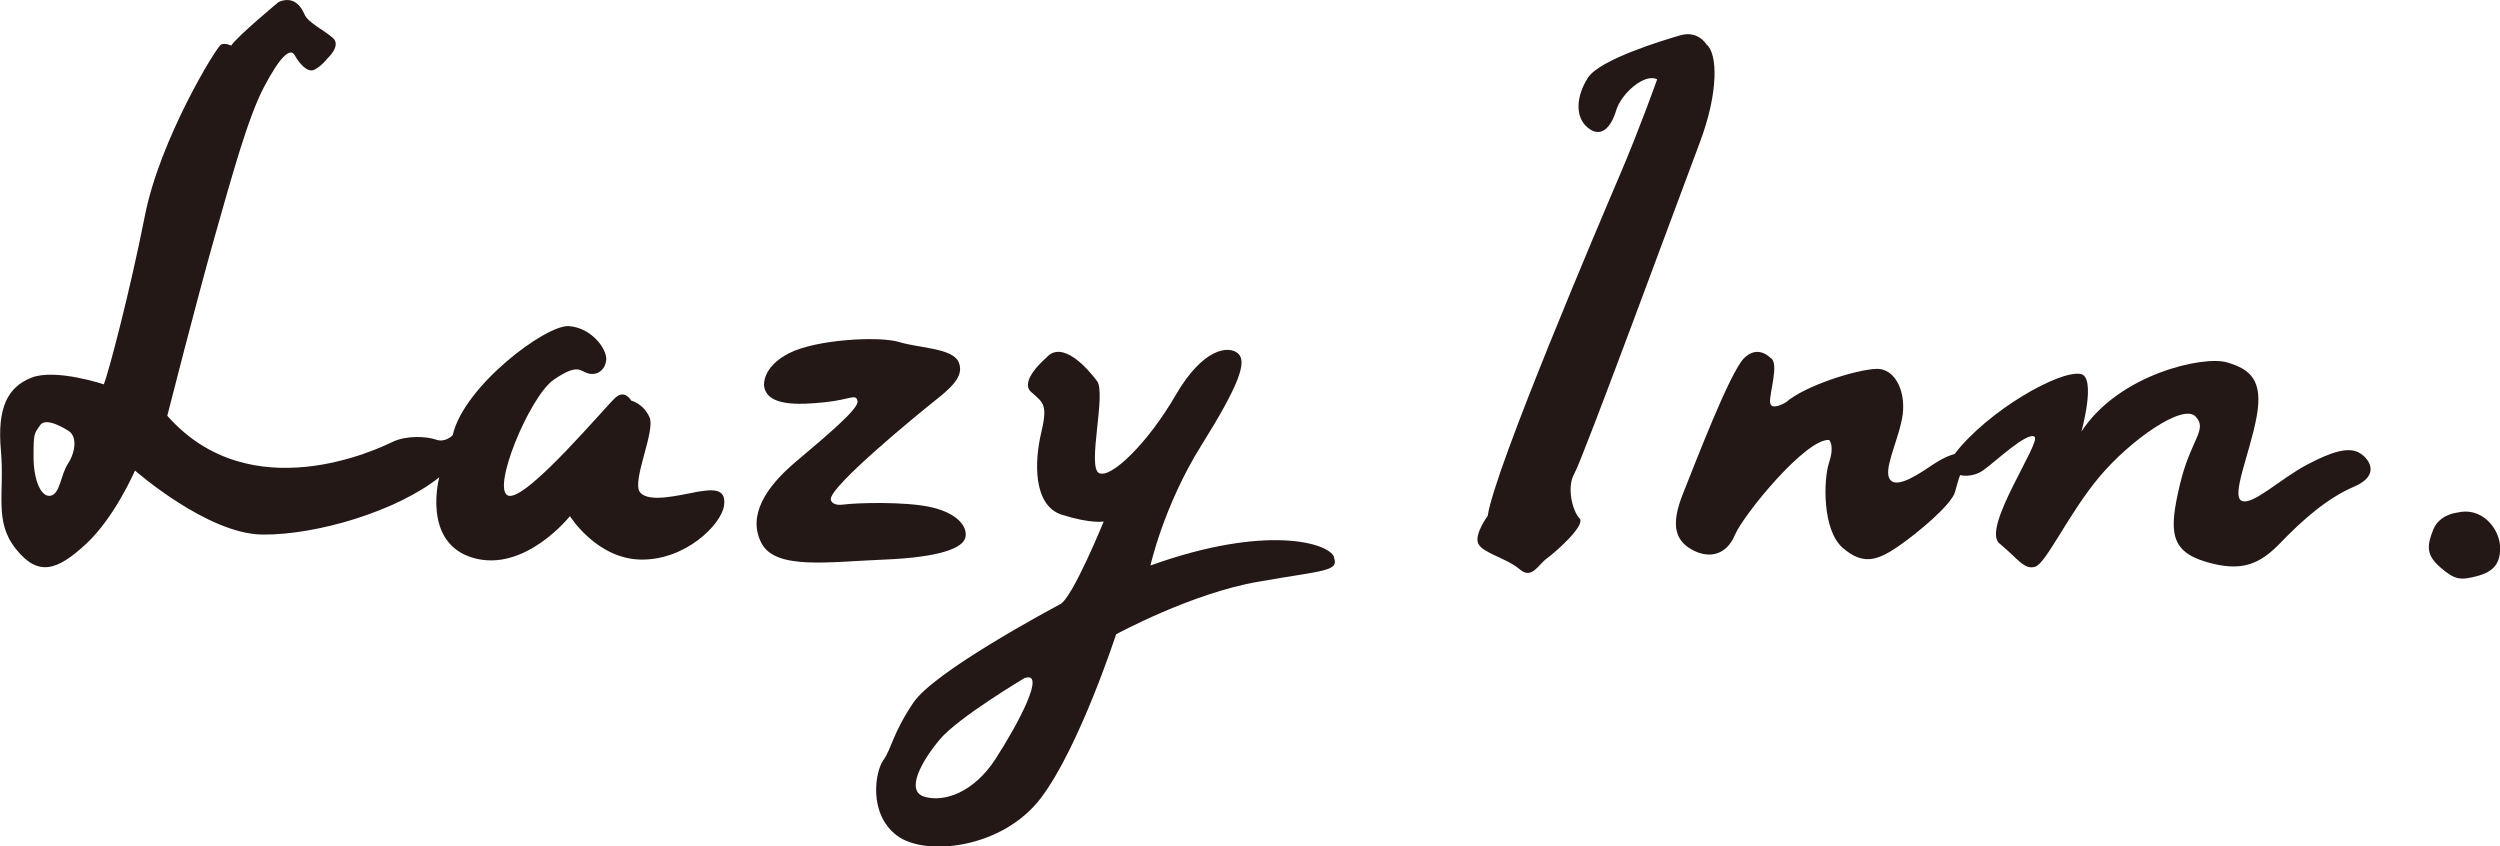 <?xml version="1.0" encoding="UTF-8"?><svg id="_レイヤー_2" xmlns="http://www.w3.org/2000/svg" viewBox="0 0 219.85 74.42"><defs><style>.cls-1{fill:#231815;stroke-width:0px;}</style></defs><g id="_レイヤー_1-2"><path class="cls-1" d="M61.08,43.3c-1.42.25-4.01.93-4.79,0-.78-.93,1.37-5.38.83-6.6-.54-1.22-1.61-1.47-1.61-1.47,0,0-.54-1-1.37-.28-.83.72-7.73,8.99-9.39,8.65-1.66-.34,1.81-8.76,3.96-10.22,2.15-1.47,2.3-.73,3.03-.54.73.2,1.47-.25,1.57-1.18.1-.93-1.27-2.84-3.28-2.98-2.01-.15-9.25,5.28-10.22,9.59,0,0-.64.69-1.47.39-.83-.29-2.59-.39-3.82.2-1.22.59-12.48,6.02-19.81-2.3,0,0,2.59-10.18,4.16-15.71,1.57-5.53,2.94-10.52,4.35-13.21,1.42-2.69,2.3-3.47,2.69-2.79.39.69,1.12,1.61,1.76,1.27.64-.34,1.13-.99,1.13-.99,0,0,1.22-1.1.49-1.78-.74-.67-2.2-1.35-2.51-2.08-.31-.74-.98-1.65-2.27-1.1,0,0-3.64,3.01-4.18,3.84,0,0-.49-.25-.88-.1-.39.15-5.38,8.32-6.7,15.02-1.32,6.7-3.23,13.94-3.62,14.87,0,0-4.26-1.42-6.36-.59-2.1.83-3.03,2.64-2.69,6.41.34,3.77-.64,6.21,1.32,8.66,1.96,2.45,3.62,1.91,6.16-.44,2.54-2.35,4.31-6.46,4.31-6.46,0,0,6.36,5.58,11.2,5.63,4.84.05,11.89-2.1,15.56-5.04,0,0-1.57,5.77,2.98,7.09,4.55,1.32,8.51-3.67,8.51-3.67,0,0,2.35,3.77,6.26,3.82,3.91.05,7.05-3.08,7.29-4.74.24-1.66-1.17-1.42-2.59-1.18M5.99,40.75c-.69,1.08-.69,2.64-1.52,2.84-.83.2-1.52-1.32-1.52-3.42s.05-2.01.59-2.79c.54-.78,2.45.49,2.45.49.79.44.69,1.81,0,2.89"/><path class="cls-1" d="M67.19,33.9s-.2-1.61,2.2-2.84c2.4-1.22,7.93-1.52,9.69-.98,1.76.54,4.7.52,5.23,1.78.54,1.25-.78,2.33-2.2,3.46-1.42,1.13-9.2,7.49-9.05,8.61,0,0,.05.59,1.13.44,1.08-.15,5.43-.29,7.73.24,2.3.54,3.18,1.71,2.98,2.64-.19.93-2.2,1.76-7.14,1.96-4.94.2-9.59.93-10.81-1.47-1.22-2.4.39-4.89,2.98-7.09,2.59-2.2,5.63-4.7,5.48-5.38-.15-.68-.54-.15-2.84.1-2.3.24-5.19.39-5.38-1.47"/><path class="cls-1" d="M117.32,48.99c-.44-1.24-5.94-2.93-16.15.74,0,0,1.17-5.28,4.48-10.57,3.3-5.28,4.04-7.34,3.23-8.07-.81-.73-3.08-.51-5.5,3.67-2.42,4.18-5.72,7.41-6.75,6.83-1.03-.59.66-6.97-.15-8.07-.81-1.1-3.08-3.69-4.48-2.05,0,0-2.42,2.03-1.32,3,1.1.97,1.47,1.11.88,3.61-.59,2.49-.73,6.38,1.83,7.19,2.57.81,3.67.59,3.67.59,0,0-2.72,6.68-3.82,7.27-1.1.59-11.08,5.94-12.92,8.66-1.83,2.72-1.91,4.04-2.64,5.06-.73,1.03-1.32,4.7,1.17,6.61,2.5,1.91,9.32,1.17,12.7-3.3,3.38-4.48,6.6-14.38,6.6-14.38,0,0,6.6-3.6,12.48-4.62,5.87-1.03,7.12-.9,6.68-2.14M87.59,66.68c-1.98,3.08-4.62,3.89-6.31,3.38-1.69-.51-.22-3.16,1.39-5.06,1.61-1.91,7.41-5.36,7.41-5.36,1.98-.73-.51,3.96-2.5,7.05"/><path class="cls-1" d="M150.07,3.91s-.73-1.25-2.28-.81c-1.54.44-7.12,2.13-8.15,3.74-1.03,1.61-1.17,3.45,0,4.4,1.18.95,2.05-.07,2.49-1.54.44-1.47,2.5-3.3,3.6-2.72,0,0-1.54,4.33-3.23,8.29-1.69,3.96-11.08,25.98-11.67,30.09,0,0-1.25,1.69-.81,2.49.44.81,2.49,1.25,3.6,2.2,1.1.95,1.61-.37,2.42-.95.81-.59,3.45-2.94,2.86-3.52-.59-.59-1.17-2.72-.44-3.96.73-1.25,9.32-24.58,11.01-29.06,1.69-4.48,1.58-7.87.59-8.66"/><path class="cls-1" d="M155.72,31.5s-1.1-1.25-2.35,0c-1.25,1.25-4.33,9.32-5.36,11.89-1.03,2.57-.81,4.04.73,4.92,1.54.88,3.08.51,3.82-1.25.73-1.76,6.24-8.51,8.29-8.37,0,0,.51.44,0,1.98-.51,1.54-.59,5.94,1.18,7.49,1.76,1.54,3.01,1.17,4.84-.07,1.83-1.25,4.77-3.74,5.06-4.84.29-1.1.44-1.47.44-1.47,0,0,1.03.29,2.06-.44,1.03-.73,3.82-3.38,4.48-2.94.66.44-4.7,8.07-3.08,9.39,1.61,1.32,2.17,2.35,3.14,2.05.97-.29,2.95-4.7,5.67-7.93,2.72-3.23,7.34-6.46,8.44-5.28,1.1,1.17-.44,1.98-1.39,6.02-.95,4.04-.88,5.8,2.28,6.75,3.16.95,4.77.22,6.6-1.69,1.84-1.91,4.04-3.89,6.46-4.92,2.42-1.03,1.25-2.57.37-3.01-.88-.44-2.2-.15-4.55,1.1-2.35,1.25-4.77,3.6-5.72,3.16-.95-.44.73-4.18,1.32-7.41.59-3.23-.59-4.18-2.64-4.77-2.05-.59-9.47,1.03-12.77,6.09,0,0,1.33-4.78-.06-5.06-1.85-.37-8.16,3.22-11.1,7.04,0,0-.73.15-1.83.88-1.1.73-3.16,2.2-3.82,1.39-.66-.81.59-3.16,1.03-5.36.44-2.2-.51-4.48-2.28-4.4-1.76.07-6.24,1.47-7.93,2.94,0,0-1.32.81-1.39,0-.07-.81.81-3.41.07-3.89"/><path class="cls-1" d="M216.07,45.08s-1.57.15-2.1,1.52c-.54,1.37-.64,2.2.64,3.3,1.27,1.1,1.76,1.15,3.23.76,1.47-.39,2.1-1.15,2.01-2.68-.1-1.53-1.61-3.44-3.77-2.9"/></g></svg>